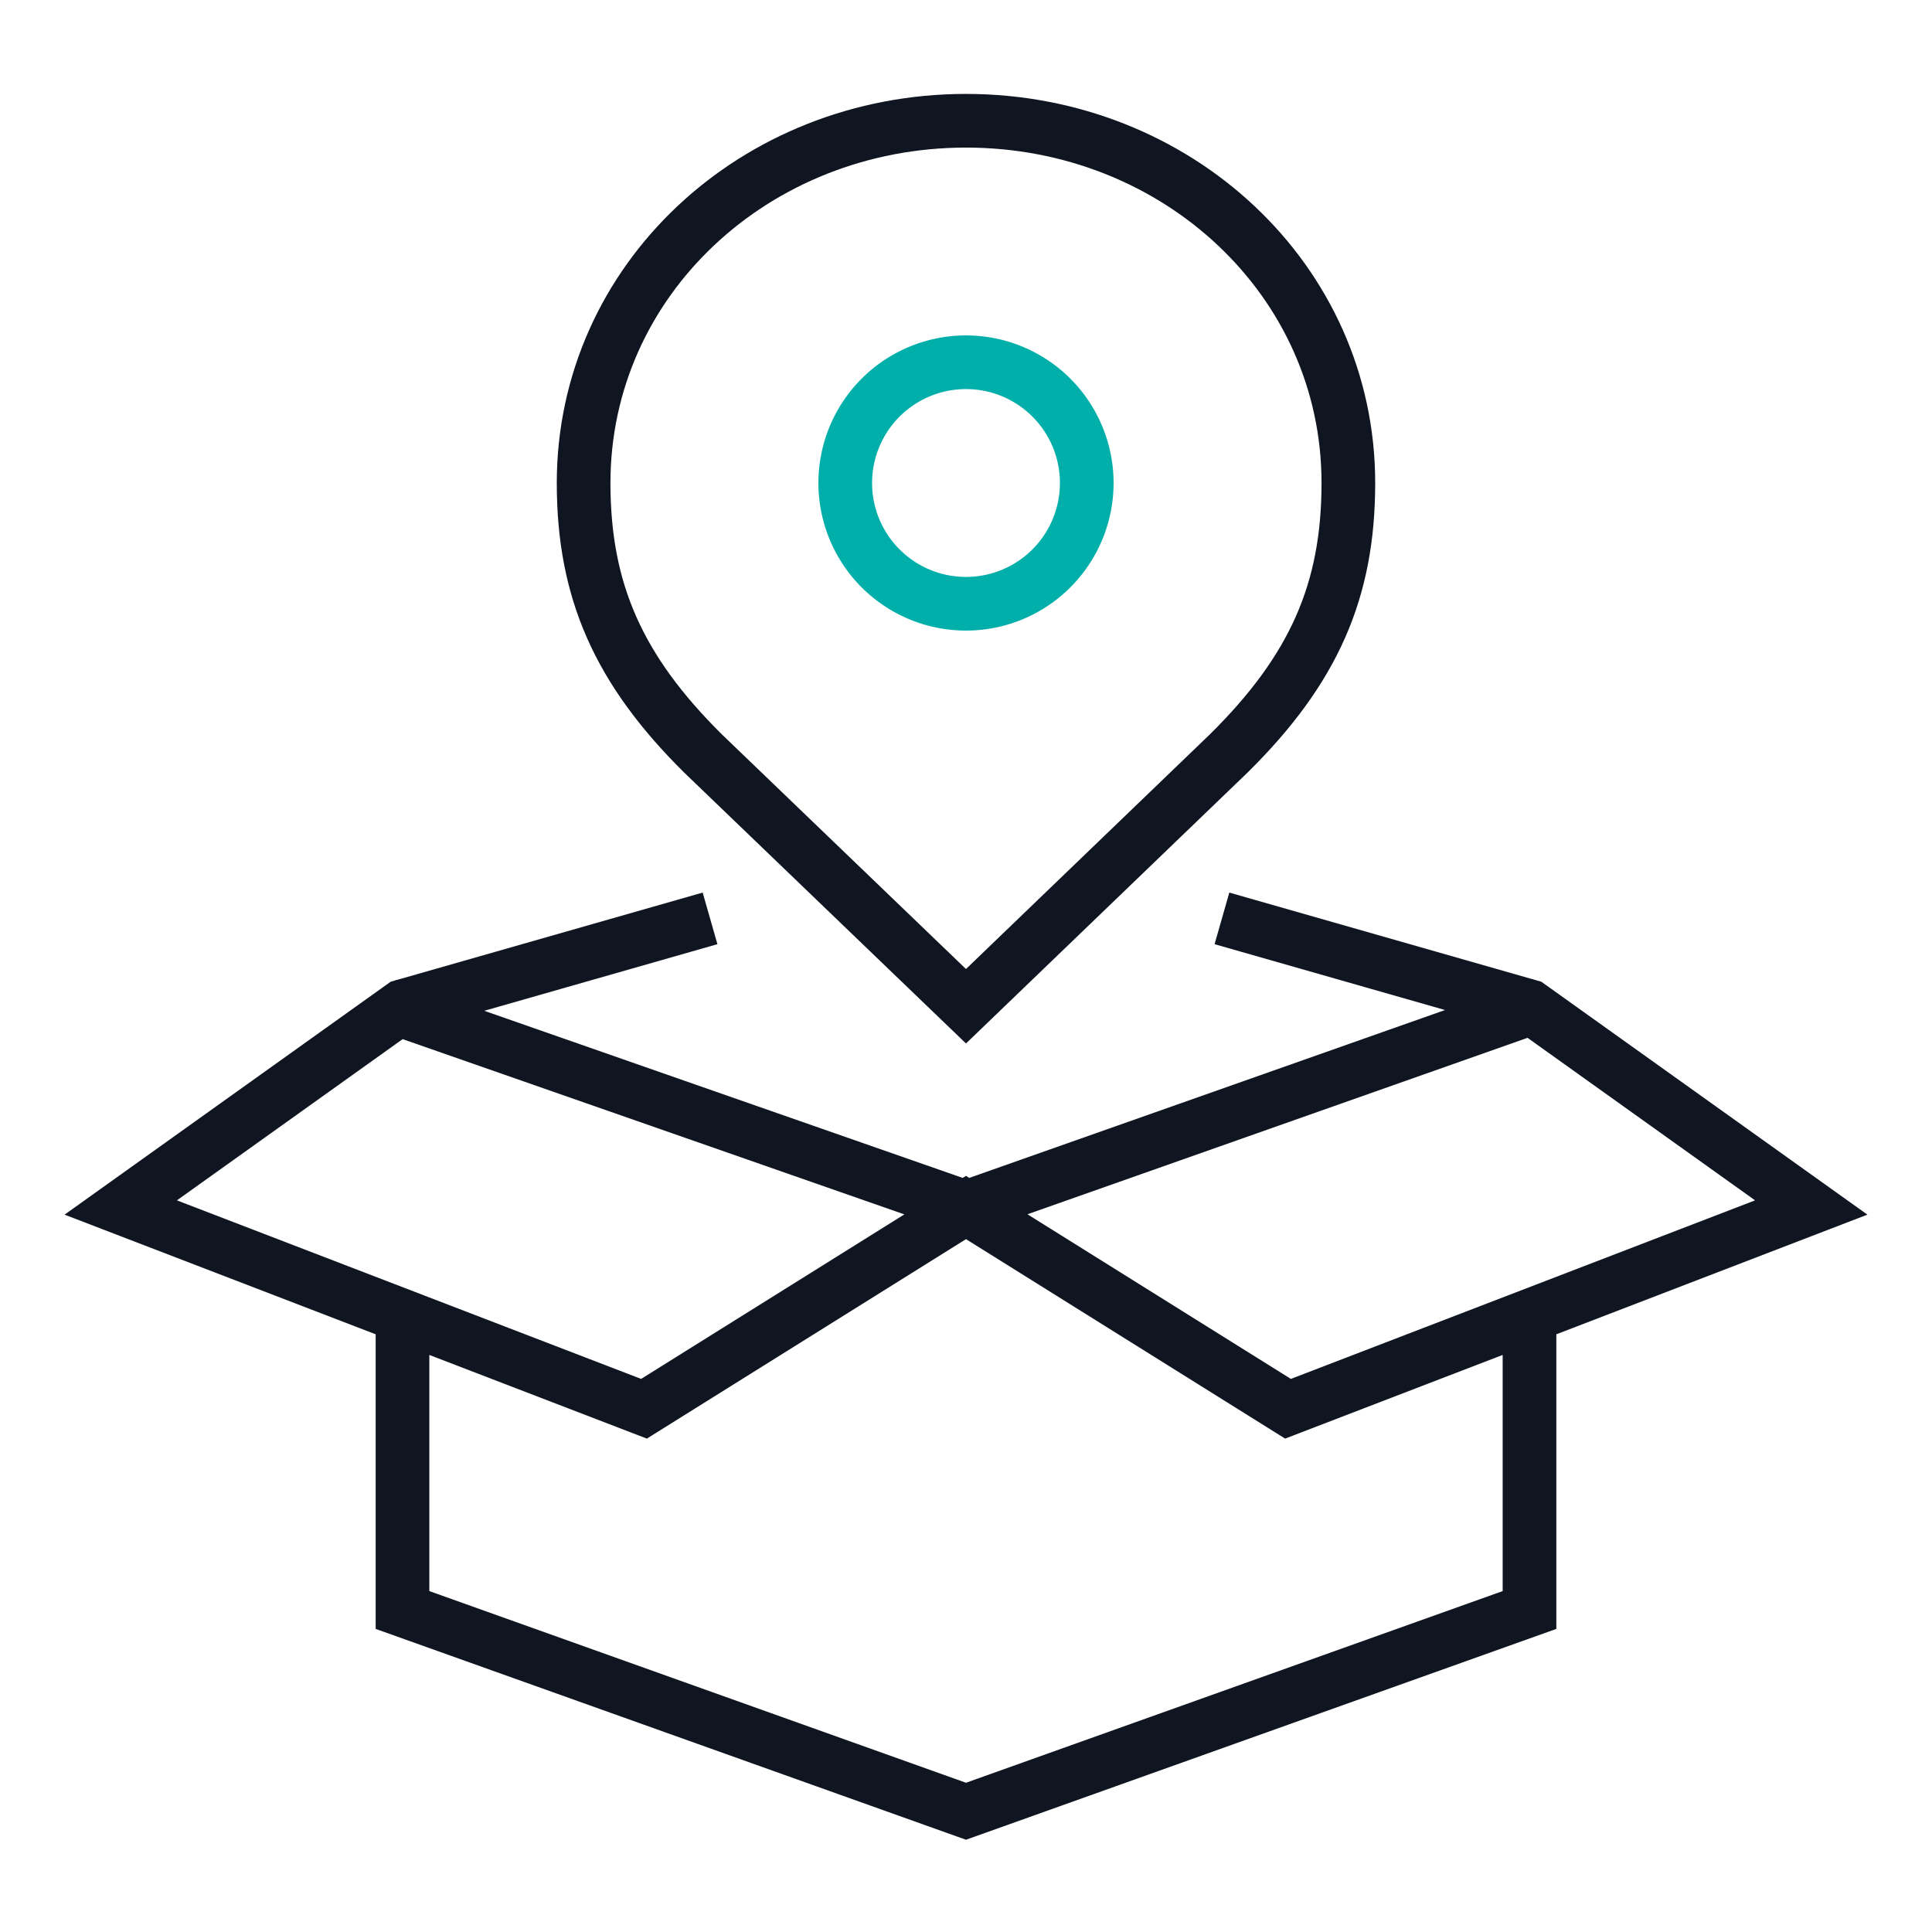 <svg version="1.1" id="Ebene_1" xmlns="http://www.w3.org/2000/svg" x="0" y="0" viewBox="0 0 72 72" xml:space="preserve" enable-background="new 0 0 48 48" height="72" width="72"><title>Location Services_alt 72px</title><g class="nc-icon-wrapper" stroke-width="2" fill="#00afaa" stroke="#00afaa"><path class="st0" d="M56.52 37.76l-20.52 7.24-20.64-7.21m41.64 11.71v10.5l-21 7.5-21-7.5v-10.5m31.5-15l10.5 3 10.5 7.5-19.5 7.5-12-7.5-12 7.5-19.5-7.5 10.5-7.5 10.5-3m10.5-30c-7.85 0-14.25 5.93-14.25 13.5 0 4.02 1.3 6.96 4.45 10.08l9.8 9.42 9.79-9.42c3.17-3.13 4.46-6.06 4.46-10.08 0-7.57-6.4-13.5-14.25-13.5z" fill="none" stroke="#0f1621" stroke-linecap="square" stroke-miterlimit="10"/><path class="st1" fill="none" stroke-miterlimit="10" data-color="color-2" d="M36 13.5a4.5 4.5 0 1 0 0 9 4.5 4.5 0 1 0 0-9z"/></g></svg>